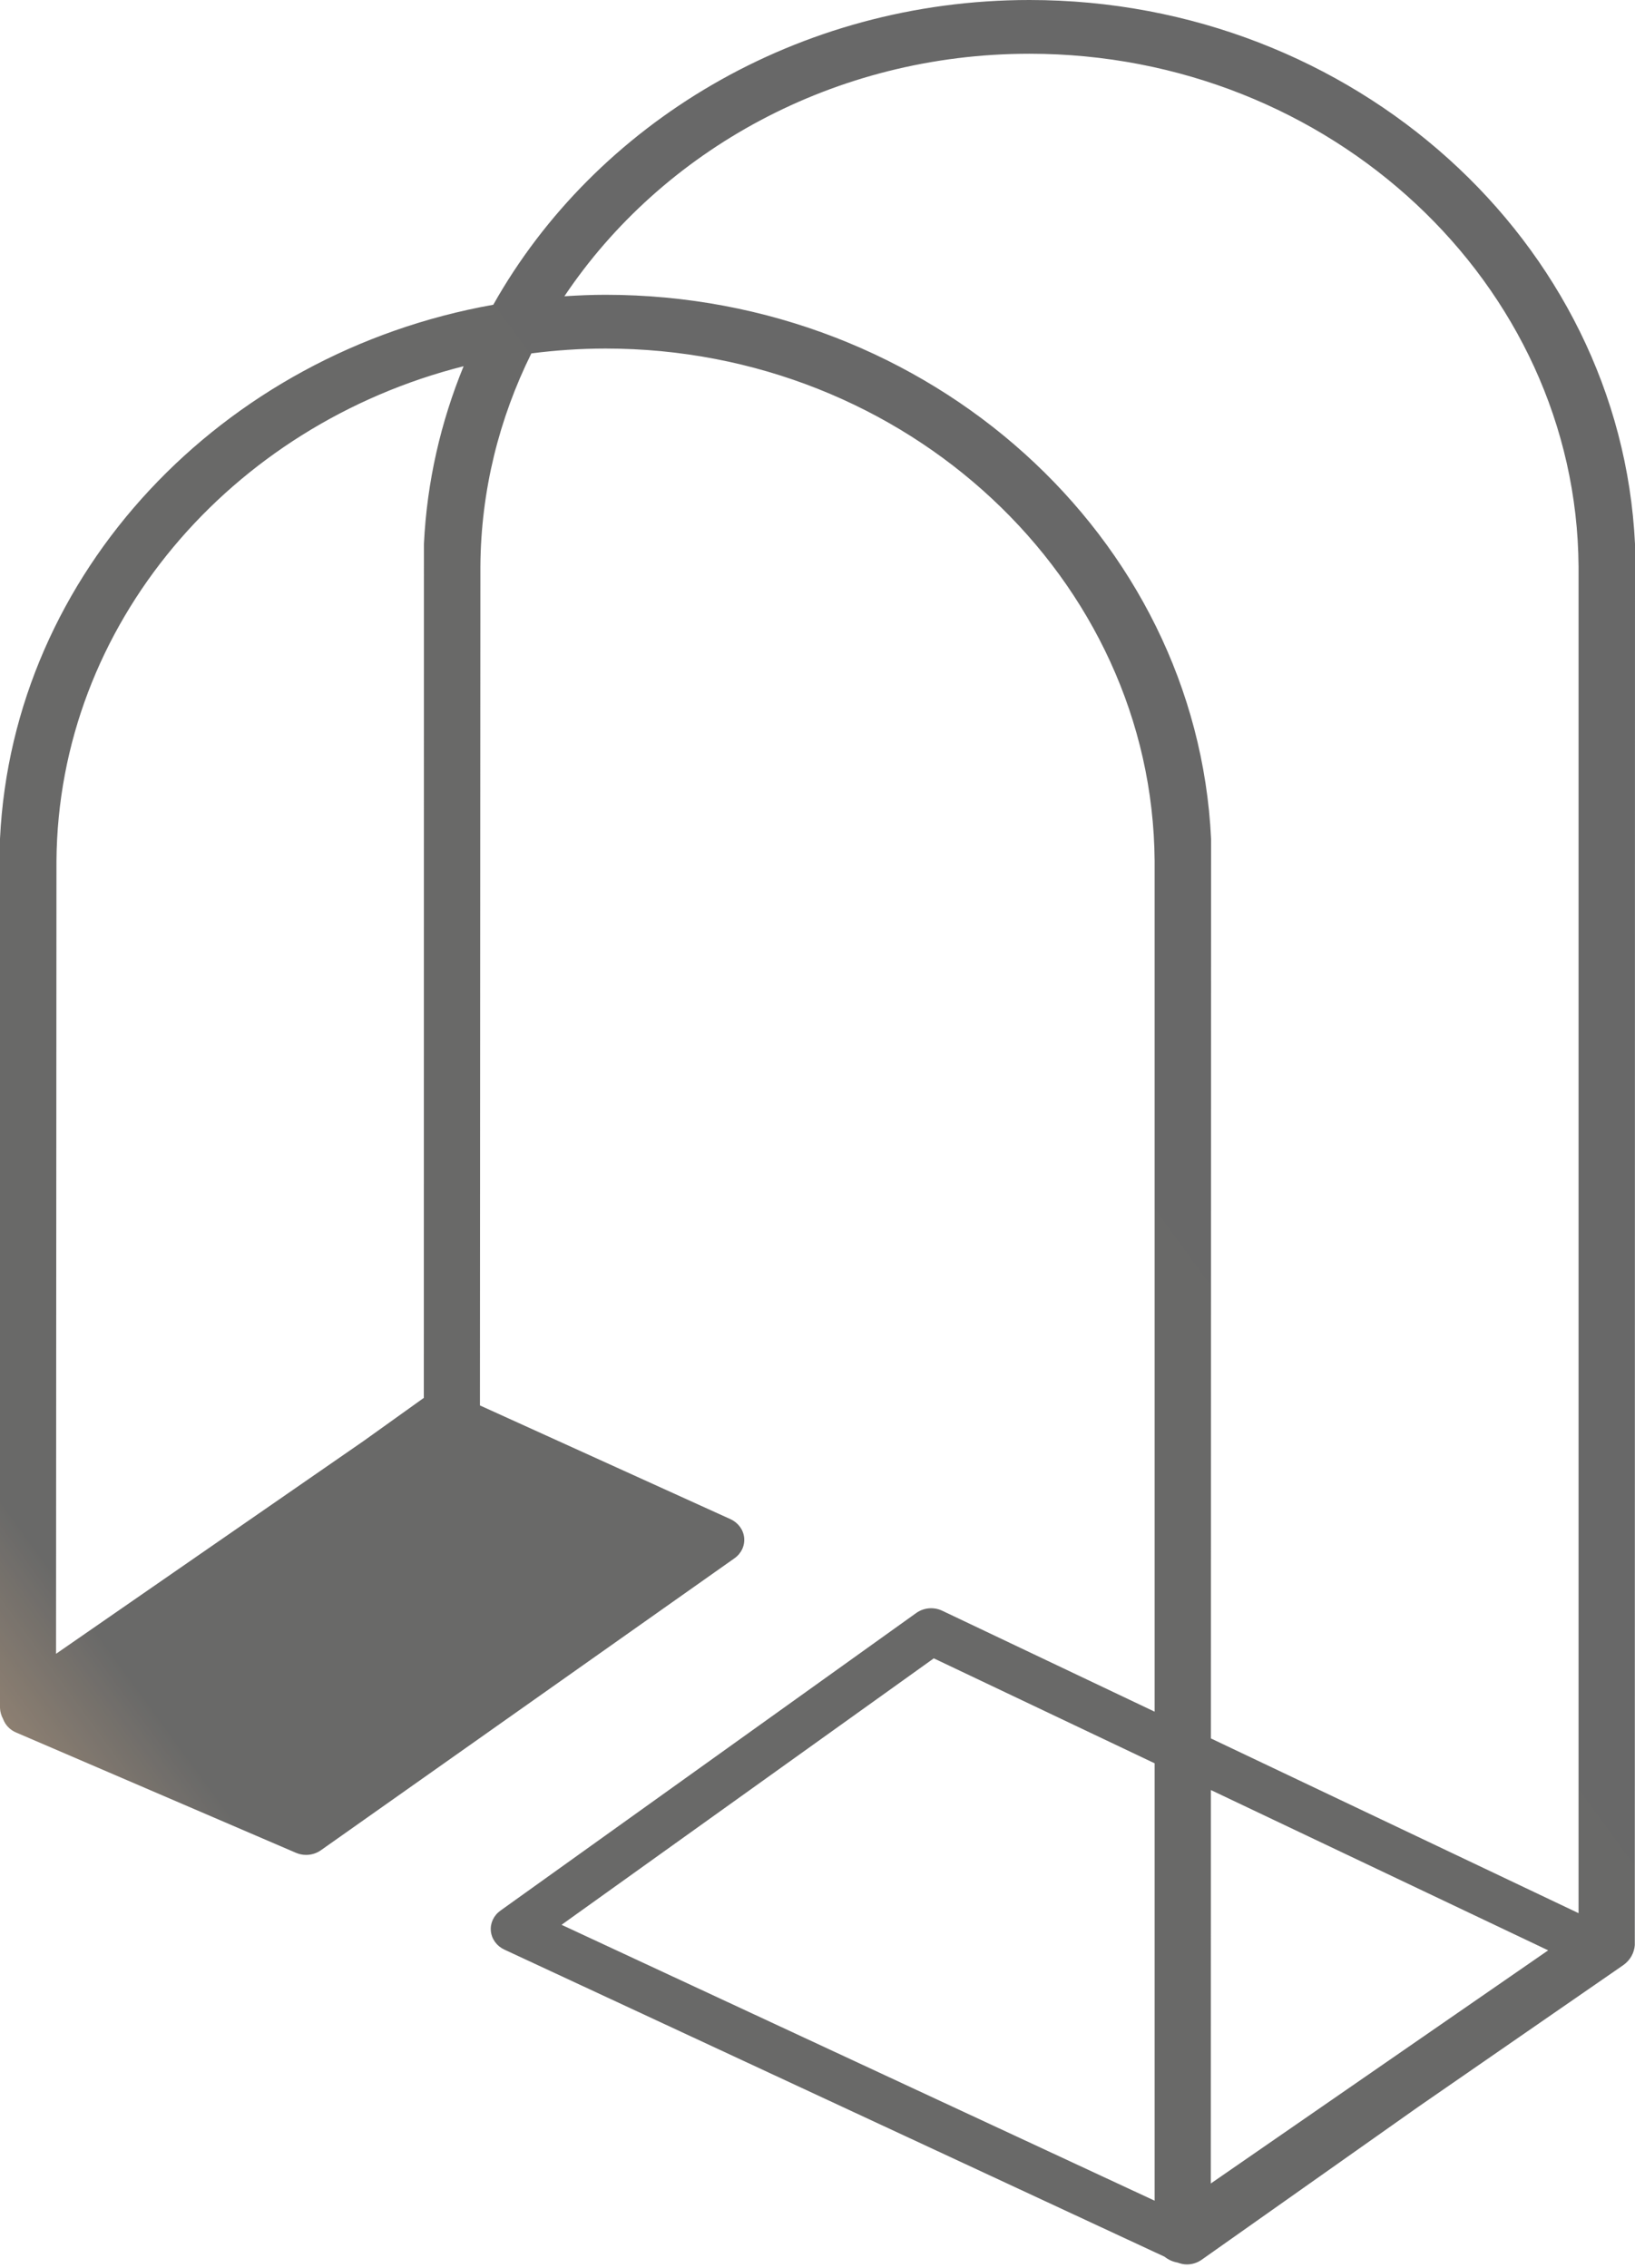 <?xml version="1.0" encoding="UTF-8"?>
<svg width="300px" height="416px" viewBox="0 0 300 416" version="1.1" xmlns="http://www.w3.org/2000/svg" xmlns:xlink="http://www.w3.org/1999/xlink">
    <title>Shape</title>
    <defs>
        <linearGradient x1="100%" y1="0%" x2="6.68798058e-15%" y2="100%" id="linearGradient-1">
            <stop stop-color="#353535" offset="0%"></stop>
            <stop stop-color="#363635" offset="82.938%"></stop>
            <stop stop-color="#E0A060" offset="100%"></stop>
        </linearGradient>
    </defs>
    <g id="Page-1" stroke="none" stroke-width="1" fill="none" fill-rule="evenodd" opacity="0.745">
        <g id="INBlockchain-logo-colored" fill="url(#linearGradient-1)" fill-rule="nonzero">
            <path d="M289.642,350.948 L222.184,318.896 L222.217,153.862 C219.564,98.48 170.613,54.077 111.109,54.077 C108.57,54.077 106.057,54.188 103.559,54.347 C121.426,27.665 153.043,9.859 188.892,9.859 C244.088,9.859 289.283,52.041 289.642,103.89 L289.642,350.948 Z M222.168,400.534 L222.182,328.365 L284.067,357.769 L222.168,400.534 Z M211.858,403.693 L103.037,353.085 L171.338,304.206 L211.858,323.458 L211.858,403.693 Z M77.766,256.425 L66.708,264.339 L10.283,303.372 L10.361,157.967 C10.659,114.572 42.377,77.966 85.066,67.178 C80.883,77.386 78.333,88.345 77.785,99.785 L77.766,256.425 Z M90.51,55.905 C40.683,64.752 2.342,105.028 0,153.862 L0,313.321 C0.03,314.042 0.237,314.714 0.562,315.32 C0.957,316.404 1.792,317.312 2.927,317.798 L54.3,339.877 C54.897,340.135 55.536,340.261 56.171,340.261 C57.13,340.261 58.08,339.973 58.873,339.414 L134.768,285.85 C136.023,284.966 136.695,283.531 136.545,282.063 C136.391,280.596 135.435,279.31 134.023,278.669 L88.063,257.813 L88.145,103.89 C88.241,89.957 91.6,76.734 97.496,64.828 C101.953,64.257 106.492,63.937 111.109,63.937 C166.304,63.937 211.5,106.118 211.858,157.967 L211.858,313.989 L172.883,295.47 C171.345,294.739 169.499,294.899 168.126,295.879 L91.817,350.489 C90.58,351.375 89.919,352.8 90.066,354.253 C90.216,355.709 91.154,356.988 92.549,357.637 L213.682,413.972 C214.353,414.507 215.16,414.889 216.06,415.042 C216.613,415.256 217.19,415.385 217.771,415.385 C218.728,415.385 219.68,415.097 220.473,414.538 L260.244,386.469 L297.829,360.497 C299.134,359.591 299.859,358.219 299.963,356.804 L300,99.785 C297.347,44.403 248.397,0 188.892,0 C146.341,0 109.195,22.713 90.51,55.905 Z" id="Shape"></path>
        </g>
    </g>
</svg>